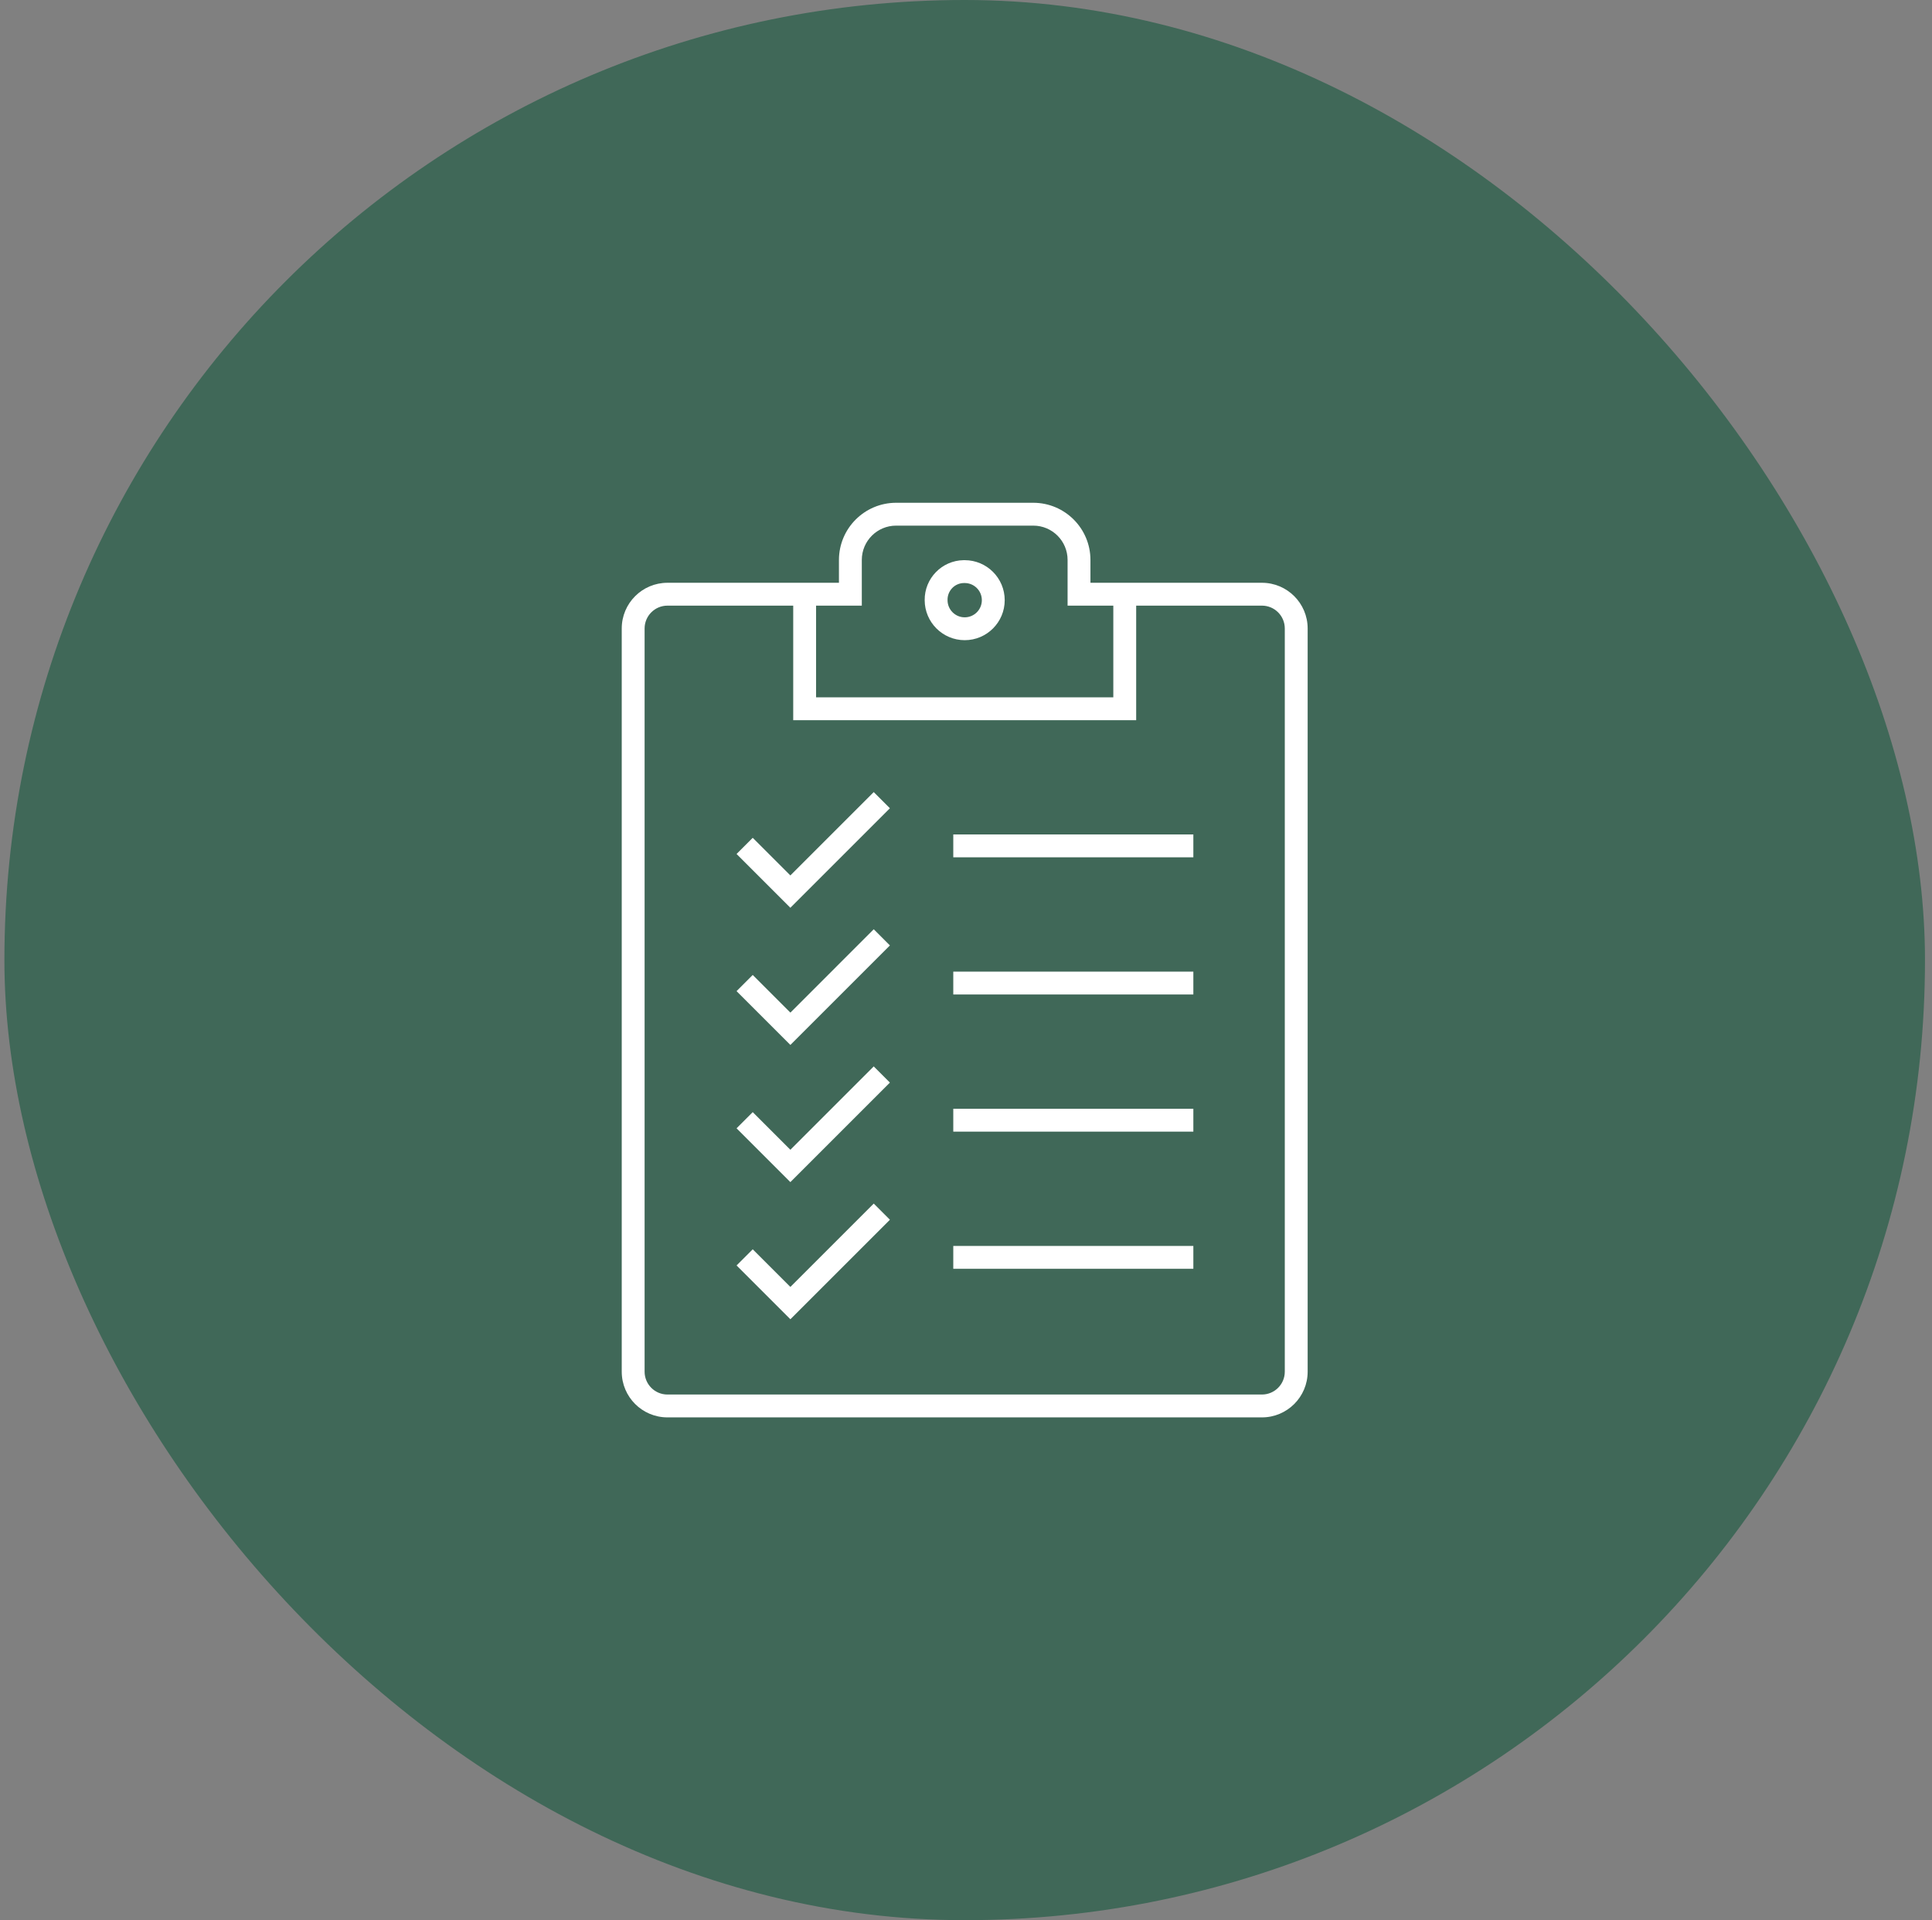 <svg width="169" height="168" viewBox="0 0 169 168" fill="none" xmlns="http://www.w3.org/2000/svg">
<rect x="0" y="0" width="169" height="168" fill="#808080" stroke="none"/>
<rect x="0.386" width="168" height="168" rx="84" fill="#005030" fill-opacity="0.5"/>
<path d="M84.386 56.011C86.319 56.011 87.886 54.444 87.886 52.511C87.886 50.578 86.319 49.011 84.386 49.011H84.286C82.384 49.044 80.865 50.608 80.886 52.511C80.89 54.443 82.455 56.008 84.386 56.011ZM83.294 51.45C83.564 51.173 83.933 51.014 84.32 51.011H84.386C85.215 51.011 85.886 51.682 85.886 52.511C85.886 53.34 85.215 54.011 84.386 54.011C83.558 54.011 82.886 53.339 82.886 52.511C82.886 52.505 82.886 52.501 82.886 52.495C82.877 52.108 83.024 51.733 83.293 51.453L83.294 51.45Z" fill="white"/>
<path d="M77.844 70.716L76.43 69.302L69.137 76.594L65.844 73.302L64.43 74.716L69.137 79.422L77.844 70.716Z" fill="white"/>
<path d="M83.387 73.008H104.387V75.008H83.387V73.008Z" fill="white"/>
<path d="M77.844 82.718L76.43 81.303L69.137 88.597L65.844 85.303L64.43 86.718L69.137 91.424L77.844 82.718Z" fill="white"/>
<path d="M83.387 85.01H104.387V87.01H83.387V85.01Z" fill="white"/>
<path d="M77.844 94.718L76.43 93.303L69.137 100.597L65.844 97.303L64.43 98.718L69.137 103.425L77.844 94.718Z" fill="white"/>
<path d="M83.387 97.01H104.387V99.01H83.387V97.01Z" fill="white"/>
<path d="M77.844 106.718L76.43 105.304L69.137 112.597L65.844 109.304L64.43 110.718L69.137 115.425L77.844 106.718Z" fill="white"/>
<path d="M83.387 109.01H104.387V111.01H83.387V109.01Z" fill="white"/>
<path d="M114.386 54.989C114.386 52.781 112.595 50.989 110.386 50.989H95.386V48.989C95.383 46.23 93.147 43.992 90.386 43.989H78.386C75.626 43.992 73.39 46.23 73.386 48.989V50.989H58.386C56.177 50.989 54.386 52.781 54.386 54.989V120.011C54.386 122.22 56.177 124.011 58.386 124.011H110.386C112.595 124.011 114.386 122.22 114.386 120.011V54.989ZM71.386 52.989H75.386V48.989C75.386 47.333 76.73 45.989 78.386 45.989H90.386C92.043 45.989 93.386 47.333 93.386 48.989V52.989H97.386V61.011H71.386V52.989ZM110.386 122.011H58.386C57.282 122.011 56.386 121.116 56.386 120.011V54.989C56.386 53.885 57.282 52.989 58.386 52.989H69.386V63.011H99.386V52.989H110.386C111.491 52.989 112.386 53.885 112.386 54.989V120.011C112.386 121.116 111.491 122.011 110.386 122.011Z" fill="white"/>
</svg>
